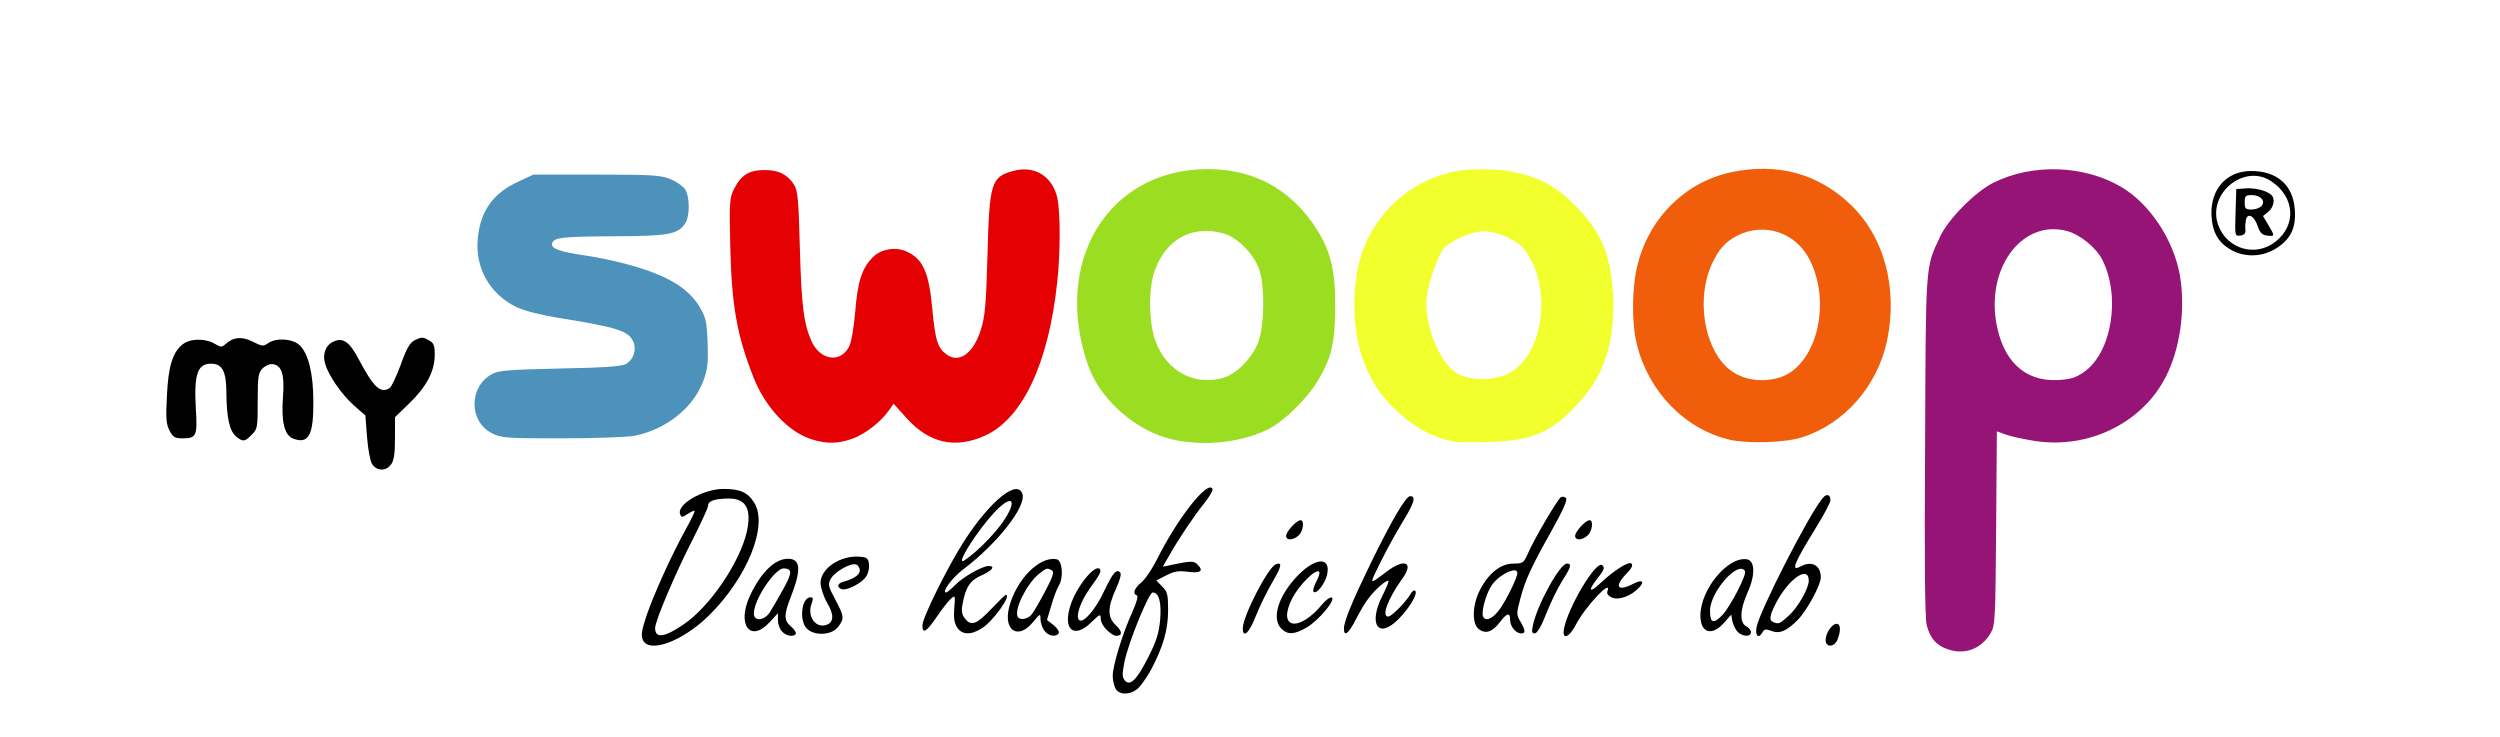 <?xml version="1.0" encoding="utf-8"?>
<!DOCTYPE svg PUBLIC "-//W3C//DTD SVG 1.0//EN" "http://www.w3.org/TR/2001/REC-SVG-20010904/DTD/svg10.dtd">
<svg version="1.0" xmlns="http://www.w3.org/2000/svg" width="519px" height="153px" viewBox="0 0 519 153" preserveAspectRatio="xMidYMid meet">
 <rect x="0" y="0" width="519" height="153" fill="#333333" stroke="none"/>
 <g fill="#ffffff">
  <path d="M0 76.50 l0 -76.50 259.50 0 259.50 0 0 76.50 0 76.50 -259.50 0 -259.50 0 0 -76.50z m409.70 55.95 c3.05 -2.40 3.05 -2.30 3.20 -24.40 l0.15 -20.15 1.85 0.25 c1 0.10 3.30 0.60 5.10 1.10 15 4.20 29.95 -7 31.35 -23.45 1.45 -17.35 -13.50 -31.90 -29.35 -28.60 -5.45 1.15 -8.70 2.95 -12.90 7.10 -2.60 2.60 -4.05 4.50 -5.05 6.80 -2.85 6.30 -2.80 5.75 -2.80 43.15 l0 34.50 1.10 1.80 c1.90 3 4.95 3.80 7.35 1.90z m-329.20 -43 l0 -4.40 2.55 -2.40 c4.25 -4 6.65 -8.65 5.25 -10.10 -1.15 -1.10 -1.95 -0.10 -3.50 4.45 -0.80 2.25 -1.75 4.40 -2.15 4.80 -0.45 0.40 -1.70 0.70 -3.15 0.70 -2.20 0 -2.60 -0.20 -3.65 -1.60 -0.70 -0.90 -1.80 -2.75 -2.50 -4.15 -0.70 -1.35 -1.60 -2.95 -2.05 -3.50 -0.70 -0.95 -0.80 -0.95 -1.65 -0.10 -0.85 0.85 -0.85 0.95 0.35 3.25 0.65 1.30 2.60 3.75 4.30 5.45 l3.05 3.10 0.35 4.30 c0.15 2.40 0.55 4.80 0.85 5.40 0.55 1 0.60 1 1.25 0.10 0.45 -0.65 0.70 -2.40 0.70 -5.30z m94.95 0.10 c3 -1.15 5.60 -3.05 7.15 -5.30 0.95 -1.40 1.45 -1.75 2.85 -1.75 1.45 0 2.10 0.45 4.40 2.95 3.40 3.80 7.05 5.40 10.30 4.50 9.75 -2.60 15.85 -13.90 17.85 -33.05 1.30 -12.20 0 -18.40 -4.05 -19.65 -1.50 -0.50 -4.15 0.10 -5.10 1.15 -1.75 1.90 -2.05 3.85 -2.35 16.10 -0.50 17.20 -1.70 20.65 -7.40 21.35 -4.85 0.55 -6.20 -1.35 -7 -9.90 -0.60 -6.55 -1.55 -9.40 -3.70 -11.20 -1.95 -1.65 -3.90 -1.60 -5.65 0.15 -2.30 2.25 -3.20 5 -3.70 11.25 -0.55 6.40 -1.35 8.60 -3.45 9.40 -1.75 0.70 -5.25 0.30 -6.80 -0.70 -2.80 -1.85 -4.30 -9.85 -4.30 -23.35 0 -9.35 -0.40 -11.40 -2.55 -13.20 -2.85 -2.40 -6.05 -1.50 -8 2.35 -1 1.90 -1.05 2.60 -0.85 10.55 0.60 20.95 6.95 35.35 16.90 38.50 2.90 0.95 2.60 0.95 5.45 -0.15z m80.45 0.20 c4.75 -1.15 8.50 -3.25 11.90 -6.80 5.80 -6.10 7.80 -10.95 7.80 -19.20 0.05 -8.50 -2.05 -13.75 -7.75 -19.65 -7.05 -7.25 -16.75 -9.30 -26.25 -5.60 -12.90 5.10 -19.35 19.40 -15 33.50 1.75 5.70 4.35 9.55 8.65 12.90 6.45 5 13.20 6.60 20.65 4.85z m60.05 -0.50 c4.70 -1.70 7.70 -3.95 11.65 -8.70 4.60 -5.55 6.55 -13.30 5.45 -21.40 -0.95 -6.85 -3.95 -12.15 -9.50 -16.90 -3.15 -2.70 -6.10 -4.05 -10.95 -5.10 -4.90 -1 -8.65 -0.60 -14.10 1.50 -7.95 3.10 -14.50 11.75 -15.50 20.60 -0.45 4.15 0 10 1.05 13.25 2.85 8.70 11.10 16.25 19.45 17.70 2.45 0.45 10.30 -0.15 12.45 -0.95z m56.60 0.05 c6.15 -1.90 12.35 -7.15 15.20 -13 1.90 -3.80 3.25 -9.15 3.25 -12.80 0 -7.20 -3.25 -14.75 -8.45 -19.65 -6.30 -5.90 -13.70 -8.20 -21.25 -6.65 -17.40 3.60 -25.95 23.05 -17.35 39.55 5.45 10.55 17.65 15.90 28.60 12.55z m-333.75 -0.35 c0.15 -0.30 0.30 -3.10 0.25 -6.25 -0.15 -7.75 0.40 -8.70 4.85 -8.70 3.90 0 4.60 0.90 4.60 6.15 0.05 6.65 1.25 10.20 2.80 8.15 0.50 -0.75 0.70 -2.50 0.70 -6.65 0 -6.85 0.45 -7.65 4.45 -7.65 3.50 0 3.80 0.50 3.85 7.50 0.10 5.60 0.60 8 1.75 8 1.85 0 1.90 -10.05 0.05 -14.10 -1.30 -3 -3 -3.90 -4.80 -2.70 -1.55 1 -4.30 1.05 -5.60 0.05 -1.25 -0.95 -2.40 -0.95 -3.20 0 -0.85 1 -4.05 0.95 -5.90 -0.10 -1.40 -0.80 -1.55 -0.80 -2.85 0.05 -1.95 1.30 -3.25 4.65 -3.60 9.45 -0.20 3.30 -0.10 4.45 0.55 5.75 0.85 1.65 1.50 2 2.10 1.05z m91.25 0.05 c4.15 -0.75 8.55 -3.20 11.15 -6.05 6.05 -6.70 5.65 -16.75 -0.90 -21.55 -4.10 -3 -12.20 -5.75 -20.55 -6.90 -6.15 -0.85 -6.75 -1.20 -6.75 -3.80 0 -1.15 0.30 -2.30 0.65 -2.55 0.30 -0.20 5.95 -0.50 12.45 -0.65 11.05 -0.25 11.95 -0.30 13.25 -1.30 3.15 -2.35 2.60 -5.60 -1.35 -7.40 -2.10 -0.95 -3.15 -1.05 -14 -1.05 l-11.75 0 -3 1.40 c-4.80 2.25 -7.25 5.10 -8.25 9.55 -1.15 5.10 2.10 10.85 7.70 13.55 1.60 0.75 4.85 1.60 8.80 2.25 11.95 1.90 14.45 2.70 15.45 4.85 0.70 1.45 0.70 4.15 0.05 5.85 -0.85 2.35 -1.90 2.55 -15.25 2.80 -14.10 0.30 -15.15 0.55 -16.90 4.10 -0.85 1.75 -0.85 1.95 -0.10 3.60 0.55 1.15 1.55 2.10 2.90 2.75 1.95 0.95 3 1.05 12.90 1.05 5.95 0 12.05 -0.25 13.50 -0.50z"/>
  <path d="M420.25 79.60 c-5 -2.40 -7.75 -8.20 -7.75 -16.35 0 -10.40 4.50 -16.55 12.50 -17.15 4.40 -0.30 7.35 0.50 10 2.75 3.85 3.30 5.25 8.05 4.90 16.30 -0.20 4.80 -0.40 5.65 -1.95 8.70 -1.25 2.45 -2.30 3.80 -3.85 4.90 -2 1.40 -2.55 1.50 -7 1.65 -3.95 0.10 -5.25 -0.05 -6.85 -0.80z"/>
  <path d="M245.30 79.75 c-2.75 -0.95 -5.60 -4 -6.90 -7.25 -1.50 -3.90 -1.60 -14 -0.15 -17.90 2.05 -5.50 5.90 -8.25 11.70 -8.30 4.95 -0.05 7.40 0.85 10.10 3.75 3.05 3.20 3.70 5.55 3.70 13.45 0 5 -0.20 6.80 -1 8.95 -1.20 3.25 -4.45 6.65 -7.20 7.45 -2.60 0.80 -7.85 0.70 -10.25 -0.15z"/>
  <path d="M304.25 80.05 c-2.75 -0.50 -3.90 -1.20 -5.95 -3.70 -3.95 -4.80 -4.85 -14.70 -2.05 -22.20 1.50 -3.95 1.90 -4.45 5.50 -6.35 4.90 -2.60 13.20 -1.30 16.20 2.45 2.40 3.10 3.15 5.70 3.45 11.80 0.20 5.05 0.05 6.25 -0.85 9.05 -2.05 6.20 -5.10 8.75 -10.85 9.10 -1.90 0.15 -4.35 0.05 -5.45 -0.15z"/>
  <path d="M360.30 79.75 c-5.70 -2 -8.85 -9.50 -8.10 -19.20 0.70 -9.15 4.75 -13.90 12.35 -14.45 7.95 -0.55 12.80 3.40 14.50 11.85 0.85 4.30 0.35 11.20 -1.10 14.60 -1.35 3.35 -4.65 6.70 -7.25 7.40 -2.70 0.75 -8.05 0.65 -10.40 -0.20z"/>
 </g>
 <g fill="#f1ff2d">
  <path d="M302 91.70 c-4.75 -0.85 -8.80 -3.10 -13.10 -7.40 -6.05 -6.10 -8.70 -15.20 -7.45 -26.05 1.25 -11.05 9.10 -19.95 19.80 -22.50 3.25 -0.80 9.30 -0.80 12.95 -0.05 5.30 1.10 8.70 2.90 12.35 6.50 5.75 5.70 7.70 10.10 8.30 18.60 0.55 8.75 -1.40 16 -5.75 21.25 -6.10 7.35 -10.45 9.45 -19.85 9.70 -3.30 0.10 -6.55 0.05 -7.25 -0.05z m11.65 -14.45 c7 -4.10 8.55 -18.15 2.80 -25.50 -1.50 -1.90 -5.70 -3.75 -8.45 -3.75 -2.20 0 -6.10 1.60 -8.10 3.35 -1.10 1 -3.35 7.10 -3.70 10.35 -0.65 5.60 2.70 13.85 6.45 15.90 2.90 1.60 7.95 1.45 11 -0.35z"/>
 </g>
 <g fill="#9bde21">
  <path d="M243.25 91.20 c-6.45 -1.50 -13 -6.65 -16.20 -12.70 -1.65 -3.10 -3.05 -8.55 -3.35 -12.95 -1.20 -16.90 9.40 -29.55 25.30 -30.40 10.50 -0.55 18.95 3.80 24.45 12.60 2.85 4.55 3.80 8.60 3.75 16.25 -0.10 7.30 -0.75 10.20 -3.55 14.95 -2.10 3.60 -7.05 8.50 -10.25 10.10 -5.65 2.85 -13.60 3.70 -20.15 2.15z m10.80 -12.80 c2.75 -0.80 6 -4.20 7.20 -7.45 1.20 -3.25 1.35 -10.90 0.30 -14.60 -0.95 -3.30 -4.55 -7.05 -7.55 -7.90 -6.45 -1.75 -11.85 1.10 -14.25 7.65 -1.40 3.70 -1.30 11.05 0.20 14.90 2.35 6.15 8.15 9.20 14.10 7.40z"/>
 </g>
 <g fill="#4c92bb">
  <path d="M102.15 89.95 c-4.85 -2.40 -4.85 -9.70 0 -12.30 1.35 -0.75 3.55 -0.90 14.10 -1.15 8.95 -0.15 12.80 -0.45 13.65 -0.90 1.60 -0.90 2.30 -2.95 1.60 -4.60 -0.95 -2.30 -3.35 -3.05 -15.50 -5 -3.95 -0.65 -7.20 -1.50 -8.80 -2.25 -5.60 -2.75 -8.65 -8.25 -8 -14.35 0.55 -5.65 3.20 -9.30 8.40 -11.70 l3.15 -1.45 13 0 c11.35 0 13.30 0.10 15.35 0.90 1.25 0.50 2.65 1.45 3.10 2.10 1.05 1.60 1.05 5.70 0 7.20 -1.55 2.20 -3.40 2.55 -14.55 2.60 -11 0.05 -12.80 0.25 -13.05 1.55 -0.20 1 1.75 1.70 6.65 2.40 2.20 0.30 6.10 1.10 8.70 1.80 8.45 2.25 12.90 4.90 15.35 9 1.25 2.15 1.45 3.05 1.60 7.45 0.15 4.20 0 5.45 -0.90 7.85 -2.10 5.65 -7.85 10.15 -14.45 11.40 -1.45 0.25 -8.20 0.50 -15 0.50 -11.40 0 -12.45 -0.05 -14.40 -1.05z"/>
 </g>
 <g fill="#f05e0b">
  <path d="M359.15 91.30 c-9.30 -2.15 -16.90 -9.90 -19.35 -19.85 -1.10 -4.55 -1.05 -11.85 0.20 -16.65 2.50 -9.75 9.95 -17.05 19.45 -19.05 9.55 -2 17.85 0.25 24.60 6.60 7.10 6.70 10 17.40 7.70 28.40 -2 9.40 -8.90 17.30 -17.70 20.05 -3.40 1.10 -11.20 1.35 -14.90 0.50z m10.05 -12.85 c7.70 -2.15 11.20 -15.20 6.50 -24.50 -2.85 -5.70 -9.50 -7.90 -15.10 -5 -2.50 1.30 -3.80 2.80 -5.30 6.05 -3.05 6.85 -1.65 16.65 3.10 21.15 2.65 2.55 6.75 3.40 10.80 2.30z"/>
 </g>
 <g fill="#951475">
  <path d="M404.25 134.75 c-2.30 -0.80 -3.55 -2.25 -4.25 -4.90 -0.40 -1.25 -0.50 -13.45 -0.35 -37.25 0.15 -38.40 0.05 -36.85 3.05 -43.35 1.65 -3.70 7.50 -9.60 11.30 -11.40 8.10 -3.95 18.70 -3.55 26.35 0.95 5.90 3.45 10.90 10.95 12.20 18.40 1.20 7 0.05 15.25 -2.95 21.05 -4.85 9.55 -16 15 -27.10 13.30 -2.20 -0.35 -4.90 -0.90 -6 -1.30 l-1.95 -0.70 -0.15 20.10 c-0.15 19.05 -0.20 20.20 -1.15 21.80 -1.95 3.30 -5.40 4.60 -9 3.30z m28.35 -57.50 c5.80 -4 7.70 -15.65 3.85 -23.30 -1.25 -2.50 -4.55 -5.20 -7.20 -5.95 -9.05 -2.55 -16.65 6.95 -14.90 18.55 1.30 8.25 5.85 12.65 12.75 12.35 2.75 -0.15 3.75 -0.45 5.50 -1.65z"/>
 </g>
 <g fill="#e40003">
  <path d="M168.50 91.20 c-4.80 -1.50 -9.60 -6.60 -12.05 -12.80 -3.45 -8.70 -4.55 -14.95 -4.85 -27.20 -0.20 -9.50 -0.15 -10.15 0.85 -12.10 1.45 -2.80 3.10 -3.80 6.30 -3.80 2.90 0 4.70 0.90 6.10 3.05 0.75 1.15 0.95 3.10 1.20 13.15 0.35 12.25 0.80 15.60 2.40 19.30 1.80 4 6 4.65 7.80 1.20 0.50 -0.95 1 -3.90 1.30 -7.35 0.50 -6.25 1.40 -9 3.65 -11.25 1.70 -1.70 4.60 -2.20 6.85 -1.25 3.50 1.50 4.80 4.25 5.50 12 0.60 6.35 1.05 8 2.85 9.35 2.60 2.05 5.60 0 7.20 -4.95 0.90 -2.85 1.10 -5.05 1.40 -15.55 0.40 -15.05 0.75 -16.25 5.30 -17.50 4.40 -1.25 8.20 1.05 9.20 5.60 0.65 3.05 0.65 11.20 0 17.30 -1.80 17.10 -7.25 28.60 -15.15 32.10 -6.10 2.70 -11.45 1.50 -16.10 -3.65 l-2.75 -3.05 -0.85 1.25 c-1.65 2.40 -4.85 4.95 -7.50 5.95 -3.10 1.15 -5.50 1.20 -8.65 0.20z"/>
 </g>
 <g fill="#000000">
  <path d="M231.60 143 c-0.30 -0.55 -0.60 -1.75 -0.60 -2.70 0 -2.10 2.05 -8.85 4.10 -13.30 0.85 -1.90 1.25 -3.30 0.90 -3.40 -0.95 -0.35 -0.50 -1.50 0.95 -2.70 0.80 -0.65 2.25 -2.80 3.25 -4.80 4.25 -8.50 10.45 -16.40 11.50 -14.65 0.20 0.25 -0.55 1.55 -1.60 2.90 -2.30 2.85 -5.40 7.50 -7.30 10.85 l-1.40 2.45 1.65 -0.35 c4.35 -0.90 4.80 -0.90 5.60 -0.05 1.30 1.30 0.55 1.80 -2.10 1.45 -1.85 -0.25 -2.80 -0.10 -4.45 0.75 l-2.05 1.05 1.20 1.25 c1.10 1.05 1.25 1.65 1.25 4.90 0 4.10 -1 7.55 -3.55 12.40 -0.90 1.65 -2.20 3.45 -2.85 4 -1.60 1.25 -3.70 1.25 -4.50 -0.05z m6.80 -6.60 c1.70 -3.35 2.20 -5 2.45 -7.75 0.30 -3.60 -0.25 -5.65 -1.55 -5.65 -0.80 0 -5 10.25 -5.85 14.35 -0.50 2.55 -0.50 3.20 0.05 3.90 1.10 1.30 2.50 -0.10 4.90 -4.85z"/>
  <path d="M133.45 132.85 c-0.40 -0.95 -0.25 -2 0.75 -5 1.50 -4.40 5.15 -12.50 8.10 -17.85 1.15 -2.05 2 -3.85 1.90 -3.95 -0.10 -0.10 -0.75 0.20 -1.45 0.65 -1.15 0.75 -1.30 0.75 -1.55 0.05 -0.80 -2 4.75 -5.25 9 -5.25 3.45 0 5.05 0.70 6.40 2.90 2.90 4.75 -1.50 15.60 -9.50 23.45 -5.50 5.35 -12.35 7.85 -13.65 5z m8.50 -3.25 c5.40 -3.65 11.65 -12.85 13.10 -19.25 1 -4.65 -0.15 -6.85 -3.70 -6.85 -2.95 0 -4.35 0.50 -4.35 1.45 0 0.45 -1.45 3.60 -3.20 7.05 -3.55 6.90 -7.80 16.90 -7.80 18.40 0 2.20 1.95 1.95 5.95 -0.80z"/>
  <path d="M379 132.85 c0 -1.40 1.30 -3.35 2.30 -3.35 0.80 0 0.90 1.35 0.20 3.20 -0.65 1.70 -2.50 1.80 -2.50 0.15z"/>
  <path d="M162.35 131.10 c-0.50 -0.50 -0.85 -1.55 -0.85 -2.35 l0 -1.45 -1.70 1.85 c-4.05 4.40 -6.90 0.55 -4.10 -5.50 2.30 -4.85 5.15 -7.65 7.90 -7.65 2.60 0 2.80 2.20 0.60 7.85 -1.50 3.85 -1.50 4.90 0.05 6.25 0.65 0.55 1.10 1.25 0.95 1.50 -0.45 0.70 -2 0.45 -2.85 -0.50z m-2.55 -3.95 c0.50 -0.80 1.75 -2.95 2.80 -4.85 1.90 -3.40 1.90 -4.25 0.10 -4.30 -1.85 0 -6.20 6.50 -6.20 9.35 0 1.70 2.10 1.55 3.30 -0.20z"/>
  <path d="M216.80 130.90 c-0.45 -0.60 -0.80 -1.70 -0.80 -2.40 0 -1.20 -0.05 -1.15 -1.55 0.65 -3.05 3.75 -6.20 1.80 -4.95 -3.10 1.45 -5.70 6.30 -10.65 9.85 -9.95 1.20 0.20 1.50 3.85 0.45 5.50 -0.40 0.65 -1.10 2.50 -1.55 4.10 l-0.90 3 1.40 1.10 c0.75 0.60 1.20 1.35 1.05 1.65 -0.60 0.90 -2.20 0.60 -3 -0.55z m-2.70 -3.25 c0.45 -0.50 1.70 -2.70 2.85 -4.85 1.60 -3.05 1.95 -4.05 1.45 -4.35 -0.95 -0.65 -1.20 -0.55 -2.85 0.80 -2.55 2.20 -5.10 7.45 -4.25 8.85 0.45 0.70 2 0.45 2.80 -0.45z"/>
  <path d="M229.75 130.75 c-0.70 -0.65 -1.25 -1.70 -1.25 -2.35 0 -1 -0.15 -0.95 -1.90 0.75 -3.60 3.55 -6 1.65 -4.40 -3.40 1.20 -3.85 5.05 -8.65 6.10 -7.65 0.40 0.45 0.10 1.10 -2.05 4.05 -1.95 2.75 -3 5.80 -2.25 6.55 0.85 0.85 3.45 -2.15 5.25 -6.05 1.80 -3.75 2.50 -4.60 3.30 -3.80 0.30 0.30 -0.05 1.60 -0.90 3.45 -1.75 3.85 -1.75 5.85 0 7.50 1.40 1.30 1.40 2.20 0.05 2.20 -0.40 0 -1.30 -0.55 -1.95 -1.25z"/>
  <path d="M324.70 130.45 c0.90 -4.50 6.55 -13.95 7.85 -13.15 0.70 0.45 0.55 0.95 -1.05 2.95 -1.90 2.40 -1.50 2.95 0.65 0.90 2.90 -2.75 6 -4.70 6.55 -4.15 0.35 0.35 0 1.05 -1.10 2.15 -2.55 2.65 -1.80 3.75 1.45 2.05 1.85 -0.95 2.45 -0.55 1.25 0.75 -1.60 1.75 -4.25 2.75 -5.65 2.10 -0.80 -0.35 -1.15 -0.85 -0.95 -1.30 1.05 -2.85 -4.65 3.25 -6.50 6.85 -1.45 2.85 -3 3.35 -2.50 0.85z"/>
  <path d="M360.75 131.20 c-0.45 -0.45 -0.90 -1.45 -1.10 -2.20 l-0.25 -1.40 -1.50 1.70 c-2.50 2.85 -4.90 2.10 -4.90 -1.50 0 -5.40 5.65 -12.25 9.60 -11.70 1.75 0.25 1.85 3.25 0.20 6.90 -1.60 3.55 -1.70 6.25 -0.30 7 0.55 0.30 1 0.85 1 1.25 0 1 -1.75 0.95 -2.75 -0.05z m-3.15 -3.55 c1.70 -1.85 5.10 -8.45 4.65 -9.10 -1.40 -2.30 -7.25 4.35 -7.25 8.25 0 2.60 0.75 2.80 2.60 0.85z"/>
  <path d="M364.65 130.25 c0.55 -3.25 11 -23.70 13.75 -26.85 0.80 -1 1.60 -0.75 1.60 0.45 0 0.45 -1.30 2.95 -2.95 5.60 -4.80 7.80 -5.35 9.30 -3.15 8.10 2.25 -1.20 4.10 -0.15 4.10 2.30 0 1.60 -2.85 6.85 -4.80 8.85 -2.35 2.35 -3.75 2.95 -5.55 2.25 -1.05 -0.40 -1.40 -0.35 -1.75 0.30 -0.80 1.40 -1.55 0.85 -1.25 -1z m6.60 -2.35 c1.90 -1.65 4.25 -5.70 4.25 -7.35 0 -3.25 -4.10 -0.50 -6.75 4.55 -1.40 2.65 -1.55 3.70 -0.60 4.05 1.05 0.45 1.30 0.40 3.10 -1.25z"/>
  <path d="M167.50 130.50 c-1.65 -1.65 -1.10 -6.50 0.75 -6.50 0.55 0 0.60 0.25 0.25 1.30 -1 2.55 0.75 5.15 3 4.45 1.60 -0.50 1.70 -2.10 0.25 -4.55 -0.75 -1.25 -1.35 -3.10 -1.40 -4.10 -0.10 -3.10 4.30 -6 8.45 -5.50 1.15 0.10 1.50 0.40 1.60 1.55 0.10 0.80 -0.15 1.95 -0.60 2.55 -0.85 1.35 -4.05 3 -5.10 2.60 -1.05 -0.40 -0.85 -1.20 0.45 -1.55 2.20 -0.60 3.35 -1.45 3.35 -2.35 0 -0.50 -0.35 -1.05 -0.75 -1.20 -1.05 -0.45 -4.40 1.45 -5.25 2.90 -0.65 1.20 -0.60 1.55 0.90 4.35 1.90 3.60 1.90 4 0.55 5.75 -1.35 1.70 -4.90 1.85 -6.45 0.30z"/>
  <path d="M198.70 130.25 c-0.60 -0.90 -0.75 -2 -0.60 -4 0.25 -2.70 0.20 -2.75 -0.75 -1.90 -0.55 0.50 -1.85 2.20 -2.95 3.80 -2.10 3.05 -2.90 3.55 -2.90 1.65 0 -1.60 5.45 -12.55 8.80 -17.70 5.40 -8.25 10.95 -12.70 11.95 -9.55 0.85 2.60 -5.25 10.35 -12.35 15.70 -2.20 1.65 -4.50 4.75 -3.50 4.75 0.20 0 1.05 -0.70 1.90 -1.55 1.50 -1.60 5.60 -3.95 6.95 -3.95 1.45 0 0.75 0.95 -1.50 1.95 -2.40 1.05 -3.30 2.45 -3.95 6.10 -0.25 1.35 -0.10 2.10 0.60 2.95 1.25 1.55 2.40 1.10 5.55 -2.25 1.45 -1.50 2.70 -2.75 2.85 -2.75 1.30 0 -2.70 5.55 -5 6.95 -2.30 1.45 -4.10 1.35 -5.10 -0.20z m4.25 -16.10 c1.50 -1.30 3.70 -3.70 4.90 -5.30 3.55 -4.90 2.55 -6.70 -1.45 -2.45 -3.30 3.55 -7.55 10.10 -6.55 10.10 0.25 0 1.65 -1.05 3.10 -2.35z"/>
  <path d="M258 130.40 c0.05 -2.55 5.25 -12.65 6.85 -13.25 1.40 -0.55 1.25 0.40 -0.70 3.70 -1.10 1.85 -2.65 5.05 -3.45 7.05 -1.35 3.50 -2.70 4.75 -2.70 2.50z"/>
  <path d="M266 130.50 c-2.10 -2.10 -0.60 -6.85 3.40 -11 3.75 -3.85 6.95 -3.95 6.10 -0.15 -0.45 1.85 -2.20 4.10 -2.80 3.50 -0.20 -0.20 0.05 -1.10 0.55 -2.10 0.55 -0.95 0.80 -1.85 0.60 -2.05 -0.70 -0.70 -4.10 2.70 -5.55 5.45 -3.25 6.35 1.25 7.30 6.25 1.25 0.70 -0.85 1.55 -1.45 1.90 -1.35 1 0.35 -2.70 4.75 -5.15 6.20 -2.60 1.50 -3.95 1.60 -5.30 0.25z"/>
  <path d="M279 130.50 c0 -1.50 1.70 -5.60 5.45 -13.35 4.50 -9.20 7.40 -14.15 8.30 -14.15 1.25 0 0.85 1.40 -1.45 5.15 -2.20 3.65 -4.30 7.60 -5.90 11 -0.95 2.05 -0.85 2.05 2.50 -0.50 3.75 -2.85 5.70 -1.90 3.20 1.50 -3.05 4.30 -4.35 7.85 -2.90 7.85 0.70 0 3.75 -3.10 4.70 -4.80 0.30 -0.50 0.70 -0.75 0.90 -0.55 0.60 0.60 -1.25 3.65 -3.50 5.90 -4.15 4.20 -6.30 1.10 -3.35 -4.80 0.85 -1.65 1.40 -3.05 1.30 -3.15 -0.35 -0.35 -2.80 1.80 -4.10 3.55 -0.70 0.85 -1.90 2.90 -2.70 4.50 -1.50 2.90 -2.45 3.65 -2.45 1.85z"/>
  <path d="M307.05 130.65 c-1.50 -1.05 -1.45 -4.95 0.15 -8.10 1.80 -3.55 4.35 -5.55 6.95 -5.55 2 0 2.15 -0.10 3.05 -2.10 1.20 -2.85 6.15 -11.25 6.85 -11.70 0.30 -0.15 0.75 -0.10 1.05 0.20 0.35 0.35 -0.60 2.50 -2.95 6.70 -4.45 7.95 -5.50 10.30 -6.55 14.25 -0.80 3 -0.80 3.30 0.05 4.70 1.05 1.85 1.10 2.45 0.15 2.45 -1.10 0 -2.30 -1.45 -2.30 -2.80 0 -1.65 -0.65 -1.50 -2.15 0.50 -1.55 2 -2.90 2.45 -4.30 1.45z m4.45 -4.40 c1.45 -2.15 3.50 -6.35 3.50 -7.30 0 -1.55 -4.05 0.45 -5.40 2.70 -1.15 1.75 -2.05 5.20 -1.75 6.25 0.45 1.30 2.15 0.55 3.65 -1.65z"/>
  <path d="M318.20 129.95 c0.85 -4.25 5.60 -12.95 7.10 -12.95 1.05 0 0.85 0.75 -1 3.60 -0.90 1.45 -2.40 4.50 -3.30 6.80 -1 2.60 -1.90 4.10 -2.40 4.10 -0.55 0 -0.65 -0.35 -0.40 -1.55z"/>
  <path d="M267 111.25 c0 -0.90 2.15 -3.25 3 -3.25 0.85 0 0.55 2.30 -0.40 3.15 -1.15 1.05 -2.60 1.10 -2.60 0.10z"/>
  <path d="M327 111.25 c0 -0.90 2.15 -3.25 3 -3.25 0.85 0 0.55 2.30 -0.40 3.15 -1.15 1.05 -2.60 1.10 -2.60 0.10z"/>
  <path d="M77.25 96.35 c-0.40 -0.65 -0.85 -3.05 -1.05 -5.60 l-0.35 -4.50 -2.40 -2.10 c-2.60 -2.35 -5.25 -6.20 -5.95 -8.65 -0.60 -2 0.10 -3.85 1.75 -4.60 1.95 -0.90 3.35 0.10 5.20 3.65 3.10 5.85 4.55 7.25 6.45 6 0.35 -0.20 1.40 -2.40 2.30 -4.85 1.30 -3.60 1.90 -4.60 3.05 -5.15 1.25 -0.60 1.60 -0.60 2.70 0.05 1.15 0.60 1.30 1.05 1.30 3.20 -0.05 3.35 -1.75 6.55 -5.35 10 l-2.90 2.80 0 4.35 c0 3.10 -0.20 4.65 -0.80 5.45 -1 1.45 -2.95 1.45 -3.95 -0.05z"/>
  <path d="M49.05 90.65 c-1.40 -1.15 -2 -3.90 -2.05 -9 0 -4.60 -0.85 -6.15 -3.20 -6.15 -2.80 0 -3.55 2.20 -3.15 9.25 0.35 5.75 0.15 6.25 -2.75 6.25 -1.60 0 -2 -0.25 -2.70 -1.60 -0.70 -1.30 -0.80 -2.60 -0.55 -7.15 0.25 -6.10 1.20 -9.15 3.25 -10.75 1.55 -1.25 4.65 -1.30 6.65 -0.15 1.30 0.75 1.50 0.80 2.30 0.05 1.60 -1.45 3.45 -1.60 5.65 -0.45 1.90 0.95 2.15 1 3.15 0.30 1.70 -1.20 5.15 -0.95 6.60 0.45 1.80 1.80 2.80 5.95 2.80 11.65 0.05 7.05 -1 8.90 -4.20 7.70 -1.80 -0.70 -2.50 -3.50 -2.10 -8.70 0.35 -4.55 -0.25 -6.50 -2.10 -6.75 -0.60 -0.10 -1.55 0.30 -2.10 0.85 -0.95 0.95 -1.05 1.65 -1.05 6.80 0 5.50 -0.05 5.85 -1.25 7 -1.45 1.50 -1.80 1.50 -3.20 0.40z"/>
  <path d="M463.40 52 c-2.80 -1.50 -4.10 -3.65 -4.30 -7.25 -0.25 -5.45 3.10 -9.25 8.25 -9.25 5.40 0 8.70 2.95 9.05 8 0.30 3.80 -0.85 6.15 -3.85 8.05 -2.75 1.75 -6.30 1.95 -9.15 0.45z m8.90 -1.75 c4.50 -3.45 4.15 -9.30 -0.75 -12.60 -5.70 -3.85 -13.50 2.65 -11 9.20 1.85 4.85 7.65 6.55 11.75 3.40z"/>
  <path d="M464.10 44.15 l0.15 -4.90 2.10 -0.15 c1.10 -0.10 2.85 0.20 3.85 0.60 1.40 0.60 1.80 1.05 1.80 2.05 0 0.75 -0.45 1.70 -1.10 2.20 l-1.10 0.90 1.10 1.85 c1.40 2.35 1.40 2.40 -0.25 2.20 -1 -0.10 -1.45 -0.55 -1.90 -1.80 -0.70 -2.25 -2.10 -3.05 -2.50 -1.50 -0.10 0.65 -0.20 1.60 -0.10 2.15 0.05 0.70 -0.25 1.05 -1.05 1.15 -1.15 0.15 -1.15 0.15 -1 -4.75z m5.40 -1.40 c0.90 -1.05 -0.20 -2.25 -2.05 -2.25 -1.30 0 -1.45 0.20 -1.45 1.50 0 1.30 0.15 1.50 1.45 1.50 0.80 0 1.70 -0.35 2.05 -0.75z"/>
 </g>
</svg>